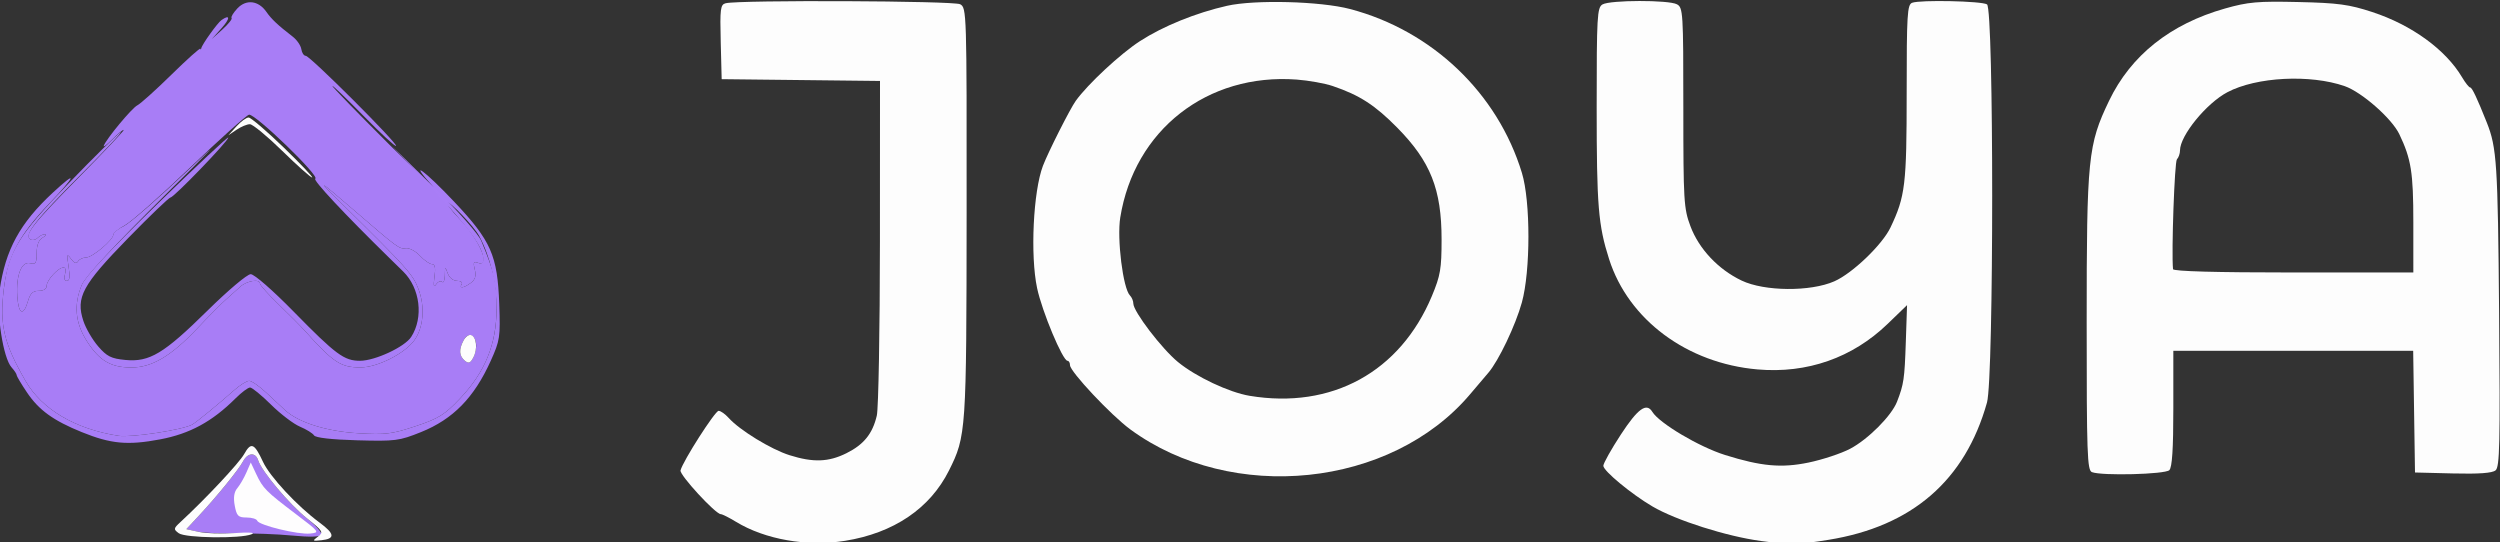 <svg width="1000" height="217" viewBox="0 0 1000 217" fill="none" xmlns="http://www.w3.org/2000/svg">
<rect x="0" y="0" width="1000" height="217" fill="#333333" stroke="none"/>
<g clip-path="url(#clip0_703_743)">
<path d="M490.817 2.319C478.403 5.123 465.269 10.449 456.009 16.435C448.157 21.509 435.157 33.597 430.31 40.328C428.031 43.493 419.245 60.889 417.174 66.335C413.286 76.559 412.063 102.124 414.837 115.233C416.806 124.543 425.063 144.289 427.001 144.32C427.551 144.328 428.001 145.117 428.001 146.075C428.001 148.623 444.399 166.088 452.098 171.74C492.815 201.629 556.43 195.061 588.033 157.707C591.315 153.827 594.601 149.959 595.334 149.109C599.426 144.369 606.211 130.147 608.742 121.001C612.237 108.371 612.247 80.597 608.761 69.148C599.041 37.227 572.846 12.256 540.001 3.603C528.201 0.493 501.929 -0.192 490.817 2.319ZM533.067 34.408C543.829 38.051 549.998 42.033 558.931 51.105C572.214 64.596 576.623 75.711 576.633 95.721C576.638 107.489 576.17 110.231 572.765 118.388C560.074 148.785 532.695 163.783 499.854 158.327C491.638 156.961 478.407 150.725 471.205 144.824C464.723 139.512 453.334 124.605 453.334 121.432C453.334 120.388 452.726 118.927 451.982 118.183C449.202 115.403 446.731 95.527 448.105 86.995C453.741 51.997 482.921 29.184 518.667 31.827C523.434 32.179 529.914 33.34 533.067 34.408Z" fill="#FEFEFE" fill-opacity="0.996"/>
<path d="M890 3.403C868.125 9.595 852.339 22.164 843.621 40.33C835.196 57.888 834.669 63.114 834.668 129.187C834.667 181.628 834.896 188.132 836.776 188.854C840.771 190.387 866.055 189.741 867.733 188.063C868.855 186.941 869.333 179.559 869.333 163.396V140.33H917.303H965.273L965.636 164.663L966 188.996L981.143 189.375C991.519 189.634 996.896 189.245 998.225 188.143C999.887 186.763 1000.09 177.692 999.64 125.098C999.129 65.431 998.719 59.075 994.712 48.996C990.868 39.323 988.82 34.996 988.085 34.996C987.621 34.996 986.172 33.185 984.865 30.974C978.312 19.88 964.713 9.992 948.879 4.807C939.62 1.775 935.22 1.18 919.333 0.814C903.135 0.44 899.256 0.783 890 3.403ZM937.867 34.451C944.703 36.822 956.725 47.389 959.723 53.663C964.48 63.62 965.333 68.972 965.333 88.831L965.335 108.996H917.335C886.309 108.996 869.289 108.524 869.207 107.663C868.54 100.708 869.819 64.703 870.767 63.73C871.445 63.033 872 61.431 872 60.171C872 54.255 882.531 41.327 890.973 36.875C902.573 30.759 924.024 29.649 937.867 34.451Z" fill="#FEFEFE" fill-opacity="0.996"/>
<path d="M641.001 1.771C638.861 3.017 638.668 6.433 638.668 42.961C638.668 82.34 639.301 90.071 643.641 103.664C651.38 127.903 674.815 145.313 703.005 147.768C722.844 149.496 740.983 143.143 755.079 129.528L762.823 122.049L762.324 136.856C761.828 151.592 761.52 153.683 758.823 160.653C756.635 166.309 747.204 175.771 740 179.539C736.419 181.411 728.94 183.881 723.379 185.031C712.553 187.267 704.487 186.532 690.001 181.991C679.645 178.743 663.728 169.295 660.935 164.737C658.6 160.927 655.137 163.424 648.335 173.827C644.485 179.715 641.335 185.336 641.335 186.319C641.335 188.348 652.541 197.625 660.972 202.573C670.415 208.117 690.608 214.543 704.428 216.403C715.933 217.951 719.204 217.893 731.38 215.935C764.828 210.555 786.063 192.16 794.799 160.997C797.563 151.141 797.567 3.456 794.804 1.748C792.632 0.405 768.045 -0.115 764.843 1.115C762.908 1.857 762.668 5.841 762.668 37.223C762.668 73.891 762.107 78.562 756.208 90.971C752.916 97.894 741.008 109.317 733.737 112.524C724.195 116.732 705.811 116.591 696.668 112.236C687.292 107.771 679.579 99.585 676.176 90.489C673.509 83.364 673.335 80.448 673.335 42.995C673.335 4.908 673.217 3.028 670.756 1.711C667.443 -0.061 644.067 -0.015 641.001 1.771Z" fill="#FEFEFE" fill-opacity="0.996"/>
<path d="M290.292 1.293C288.162 1.818 287.955 3.412 288.292 16.772L288.668 31.666L320.335 32.024L352.002 32.381L351.97 96.69C351.952 132.061 351.392 163.353 350.726 166.23C349.047 173.465 345.531 177.824 338.588 181.278C331.414 184.848 325.292 185.062 315.822 182.08C308.394 179.741 295.87 172.072 291.462 167.162C290.064 165.606 288.258 164.333 287.447 164.333C286.019 164.333 273.139 184.47 272.206 188.164C271.752 189.957 286.216 205.666 288.32 205.666C288.907 205.666 291.626 207.03 294.362 208.698C306.027 215.81 322.846 218.756 337.975 216.338C357.468 213.224 372.008 203.386 379.606 188.173C386.468 174.432 386.586 172.714 386.648 84.928C386.706 4.573 386.659 3.089 384.052 1.693C381.478 0.316 295.75 -0.05 290.292 1.293Z" fill="#FEFEFE" fill-opacity="0.996"/>
<path d="M94.952 3.363C93.315 5.106 92.275 6.831 92.64 7.197C93.007 7.562 91.361 9.618 88.987 11.764L84.667 15.667L88.583 11.334C92.125 7.414 92.136 5.545 88.603 8.021C86.98 9.158 80.751 17.858 80.503 19.334C80.409 19.884 80.259 19.956 80.167 19.495C80.075 19.032 74.875 23.683 68.611 29.828C62.347 35.972 56.197 41.506 54.944 42.124C52.764 43.2 42.544 55.506 41.496 58.316C41.22 59.059 42.795 57.867 44.996 55.667C47.197 53.467 49.224 51.8 49.499 51.965C49.775 52.127 41.825 60.527 31.836 70.631C13.077 89.6 9.517 94.132 12.112 95.737C12.912 96.231 14.233 95.967 15.049 95.151C15.865 94.335 17.164 93.686 17.933 93.707C18.704 93.73 18.284 94.359 17 95.107C15.468 95.999 14.667 98.099 14.667 101.222C14.667 105.261 14.279 105.876 12.099 105.307C8.604 104.392 6.384 110.035 6.919 118.473C7.381 125.757 9.377 126.674 11.193 120.434C12.089 117.354 13.167 116.334 15.527 116.334C17.429 116.334 18.667 115.546 18.667 114.334C18.667 112.037 23.307 107.001 25.423 107.001C26.24 107.001 26.485 108.138 26 109.667C25.476 111.318 25.76 112.334 26.747 112.334C27.875 112.334 28.077 110.677 27.44 106.667C26.635 101.606 26.737 101.271 28.399 103.535C29.683 105.285 30.553 105.595 31.208 104.535C31.731 103.691 33.188 103.001 34.448 103.001C36.932 103.001 45.333 95.955 45.333 93.873C45.333 93.17 47.403 91.486 49.932 90.131C52.461 88.776 64.228 78.367 76.081 67.001C87.933 55.634 98.523 46.129 99.612 45.878C101.972 45.334 128.207 70.679 126.109 71.477C124.967 71.91 137.643 85.471 155.799 103.241C156.788 104.209 159.252 106.622 161.275 108.603C168.056 115.25 169.495 127.017 164.475 134.775C161.884 138.778 150.015 144.307 144 144.313C137.648 144.318 134.337 141.863 117.395 124.577C109.072 116.085 101.707 109.667 100.283 109.667C98.892 109.667 91.211 116.146 82.977 124.263C65.511 141.483 59.801 144.91 50.136 143.982C44.464 143.437 42.757 142.583 39.264 138.541C36.985 135.905 34.321 131.33 33.347 128.374C30.248 118.985 32.915 114.041 51.172 95.334C59.94 86.351 67.6 79.001 68.193 79.001C69.535 79.001 91.333 56.403 91.333 55.013C91.333 54.458 78.603 66.378 63.044 81.502C44.115 99.902 34.079 110.641 32.711 113.958C29.397 121.993 30.073 129.175 34.841 136.607C39.785 144.311 44.369 147.001 52.553 147.001C60.756 147.001 68.445 142.448 78.849 131.435C83.516 126.496 88.747 121.229 90.473 119.729C92.2 118.229 94.751 115.951 96.14 114.667C98.735 112.271 104 111.457 104 113.451C104 114.066 107.368 117.815 111.484 121.785C115.6 125.754 120.249 130.43 121.817 132.178C133.403 145.093 136.324 147.012 144.315 146.97C150.948 146.932 161.785 141.474 165.655 136.218C169.421 131.106 170.116 122.767 167.375 115.59C165.131 109.715 162.755 107.067 136.941 81.667C126.2 71.099 126.997 71.507 141.472 83.987C159.253 99.319 159.753 99.687 162.34 99.295C163.691 99.091 166.221 100.441 167.964 102.295C169.707 104.15 171.889 105.667 172.815 105.667C173.995 105.667 174.292 107.163 173.805 110.667C173.299 114.329 173.48 115.142 174.484 113.706C175.237 112.627 176.312 112.2 176.869 112.759C177.428 113.318 177.911 112.1 177.943 110.054C177.996 106.555 178.065 106.513 179.089 109.334C179.723 111.077 181.293 112.334 182.835 112.334C184.296 112.334 185.12 112.934 184.667 113.667C183.497 115.559 185.568 115.243 188.395 113.101C190.127 111.786 190.547 110.319 189.912 107.794C189.197 104.943 189.431 104.455 191.185 105.129C196.655 107.227 191.808 95.867 183.605 87.362C180.613 84.26 178.48 81.41 178.864 81.026C179.689 80.201 189.627 90.567 191.669 94.382C196.087 102.635 198.665 113.466 198.631 123.621C198.583 137.693 194.021 148.846 183.976 159.443C177.836 165.92 175.436 167.414 166.219 170.483C156.759 173.634 154.18 173.95 143.301 173.302C130.581 172.542 119.397 169.007 114 164.039C112.533 162.689 109.104 159.503 106.377 156.959C103.652 154.415 100.636 152.334 99.675 152.334C98.713 152.334 96.055 153.985 93.767 156.001C86.88 162.069 78.477 168.947 76.857 169.842C73.019 171.963 52.471 175.096 47.46 174.324C30.16 171.66 16.756 163.759 10.212 152.37C1.511 137.226 -0.205 129.995 1.515 115.716C3.093 102.599 7.529 94.198 19.537 81.586C30.385 70.191 31.285 67.656 21.145 77.054C8 89.238 2.176 99.89 -0.123 115.95C-1.484 125.463 1.241 143.215 4.64 146.971C5.755 148.203 6.667 149.583 6.667 150.039C6.667 150.494 8.533 153.632 10.815 157.012C15.575 164.066 21.323 168.226 32.672 172.833C44.369 177.579 51.051 178.202 64.039 175.75C75.957 173.502 84.877 168.651 94.228 159.334C96.62 156.951 99.232 155.001 100.031 155.001C100.829 155.001 104.6 158.084 108.408 161.852C112.217 165.622 117.433 169.59 120 170.67C122.567 171.75 125.093 173.317 125.616 174.15C126.213 175.106 132.587 175.834 142.852 176.118C158.132 176.541 159.711 176.338 168.387 172.845C181.225 167.677 189.641 159.078 196.295 144.334C199.975 136.177 200.175 134.845 199.7 121.667C198.996 102.118 196.456 96.349 181.648 80.665C169.977 68.305 162.992 63.19 172.789 74.178C175.655 77.392 167.8 69.858 155.333 57.434C142.867 45.01 132.773 34.622 132.905 34.35C133.036 34.077 138.693 39.505 145.477 46.41C152.261 53.315 158.08 58.698 158.408 58.371C159.252 57.526 124.005 22.334 122.316 22.334C121.548 22.334 120.745 21.135 120.529 19.669C120.315 18.203 118.757 15.941 117.069 14.642C111.197 10.123 108.568 7.65 106.564 4.762C103.399 0.199 98.48 -0.393 94.952 3.363Z" fill="#A97EF7" fill-opacity="0.996"/>
<path d="M75.332 67.963C63.598 79.124 52.049 89.203 49.665 90.359C47.282 91.515 45.331 93.066 45.331 93.806C45.331 95.942 36.974 103.002 34.446 103.002C33.186 103.002 31.729 103.692 31.206 104.536C30.552 105.596 29.681 105.286 28.397 103.536C26.735 101.272 26.633 101.607 27.438 106.668C28.076 110.678 27.873 112.335 26.745 112.335C25.758 112.335 25.474 111.319 25.998 109.668C26.483 108.139 26.238 107.002 25.421 107.002C23.305 107.002 18.665 112.038 18.665 114.335C18.665 115.547 17.427 116.335 15.525 116.335C13.165 116.335 12.088 117.355 11.191 120.435C9.375 126.675 7.379 125.758 6.917 118.474C6.382 110.036 8.602 104.394 12.097 105.308C14.277 105.878 14.665 105.262 14.665 101.223C14.665 98.1 15.466 96.001 16.998 95.109C18.282 94.361 18.702 93.731 17.931 93.709C17.162 93.687 15.864 94.337 15.047 95.153C14.232 95.969 12.914 96.234 12.12 95.743C9.442 94.088 14.19 88.019 32.514 69.668C42.4 59.769 49.478 52.223 48.243 52.902C47.009 53.579 37.729 62.699 27.622 73.167C7.175 94.344 3.331 100.608 1.513 115.718C-0.207 129.996 1.509 137.227 10.21 152.371C16.754 163.76 30.158 171.662 47.458 174.326C52.469 175.098 73.017 171.964 76.856 169.843C78.475 168.948 86.878 162.07 93.765 156.002C96.053 153.986 98.712 152.335 99.673 152.335C100.634 152.335 103.65 154.416 106.375 156.96C109.102 159.504 112.531 162.69 113.998 164.04C119.395 169.008 130.579 172.543 143.299 173.303C154.178 173.951 156.757 173.635 166.217 170.484C175.434 167.415 177.834 165.922 183.974 159.444C194.093 148.77 198.582 137.717 198.629 123.362C198.663 112.869 197.825 109.174 192.489 96.318C191.375 93.635 183.302 84.515 173.605 74.984L156.665 58.335L172.414 75.002C187.485 90.95 193.331 98.989 193.331 103.758C193.331 105.23 192.622 105.682 191.183 105.13C189.429 104.456 189.195 104.944 189.91 107.795C190.545 110.32 190.125 111.787 188.393 113.102C185.566 115.245 183.495 115.56 184.665 113.668C185.118 112.935 184.294 112.335 182.833 112.335C181.291 112.335 179.721 111.078 179.087 109.335C178.063 106.514 177.994 106.556 177.941 110.055C177.909 112.102 177.426 113.319 176.867 112.76C176.31 112.202 175.235 112.628 174.482 113.707C173.478 115.143 173.297 114.33 173.803 110.668C174.29 107.164 173.993 105.668 172.813 105.668C171.887 105.668 169.705 104.151 167.962 102.296C166.219 100.442 163.689 99.093 162.338 99.296C159.751 99.689 159.251 99.32 141.47 83.989C126.995 71.508 126.198 71.1 136.939 81.668C162.753 107.068 165.129 109.717 167.373 115.591C170.114 122.769 169.419 131.107 165.653 136.219C161.783 141.475 150.946 146.934 144.313 146.971C136.322 147.014 133.401 145.094 121.815 132.179C120.247 130.431 115.598 125.755 111.482 121.786C107.366 117.817 103.998 114.067 103.998 113.453C103.998 111.458 98.733 112.272 96.138 114.668C94.749 115.952 92.198 118.23 90.472 119.73C88.745 121.23 83.514 126.498 78.847 131.436C68.444 142.45 60.754 147.002 52.551 147.002C44.367 147.002 39.783 144.313 34.84 136.609C30.064 129.165 29.393 121.967 32.731 113.959C34.086 110.71 45.459 98.433 65.731 78.335C86.212 58.031 89.456 54.526 75.332 67.963ZM190.415 137.371C190.645 138.926 190.153 141.467 189.322 143.019C188.113 145.278 187.433 145.526 185.905 144.258C183.635 142.374 183.481 139.794 185.422 136.166C187.169 132.903 189.851 133.55 190.415 137.371Z" fill="#A97EF7" fill-opacity="0.996"/>
<path d="M97.216 184.559C95.438 187.881 86.76 198.551 79.506 206.336L74.535 211.669L78.935 212.629C81.355 213.157 88.435 213.497 94.668 213.385C100.902 213.272 110.882 213.645 116.846 214.216C123.804 214.881 127.987 214.772 128.518 213.912C128.974 213.175 126.325 210.166 122.63 207.224C115.737 201.735 104.669 188.535 103.273 184.138C102.214 180.804 99.11 181.02 97.216 184.559Z" fill="#A97EF7" fill-opacity="0.996"/>
<path d="M98.564 189C97.603 191.2 95.962 194.027 94.916 195.28C93.614 196.841 93.295 199.047 93.902 202.28C94.671 206.383 95.287 207 98.615 207C100.72 207 102.643 207.576 102.888 208.281C103.518 210.097 119.255 213.915 124.063 213.416C127.992 213.009 127.864 212.836 118.403 205.667C106.355 196.539 105.183 195.357 102.488 189.629L100.311 185L98.564 189Z" fill="#FEFEFE" fill-opacity="0.996"/>
<path d="M97.655 181.645C95.662 185.211 82.301 199.469 72.257 208.747C69.374 211.411 69.327 211.696 71.513 213.293C74.155 215.227 96.291 215.529 100.667 213.692C102.281 213.015 99.646 212.831 94.001 213.227C88.867 213.587 82.389 213.381 79.603 212.769L74.541 211.659L79.507 206.328C86.759 198.547 95.437 187.876 97.215 184.555C99.109 181.016 102.213 180.8 103.271 184.133C104.679 188.569 115.761 201.752 122.779 207.34C129.225 212.472 129.493 212.92 127.157 214.665C124.854 216.384 124.961 216.491 128.565 216.095C134.166 215.477 133.954 213.555 127.783 208.999C118.862 202.412 107.966 190.701 105.193 184.72C101.727 177.245 100.414 176.709 97.655 181.645Z" fill="#FEFEFE" fill-opacity="0.996"/>
<path d="M94.564 50.56L91.332 54.119L94.629 51.893C96.441 50.668 98.841 49.675 99.963 49.685C101.083 49.696 106.904 54.496 112.899 60.352C118.893 66.208 124.267 71 124.841 71C125.416 71 120.303 65.6 113.479 59C106.655 52.4 100.335 47 99.435 47C98.533 47 96.343 48.601 94.564 50.56Z" fill="#FEFEFE" fill-opacity="0.996"/>
<path d="M185.425 136.167C183.484 139.795 183.638 142.375 185.908 144.259C187.436 145.527 188.116 145.279 189.325 143.02C191.124 139.659 190.633 134.753 188.425 134.027C187.557 133.741 186.208 134.704 185.425 136.167Z" fill="#FEFEFE" fill-opacity="0.996"/>
</g>
<defs>
<clipPath id="clip0_703_743">
<rect width="1000" height="217" fill="white"/>
</clipPath>
</defs>
</svg>
